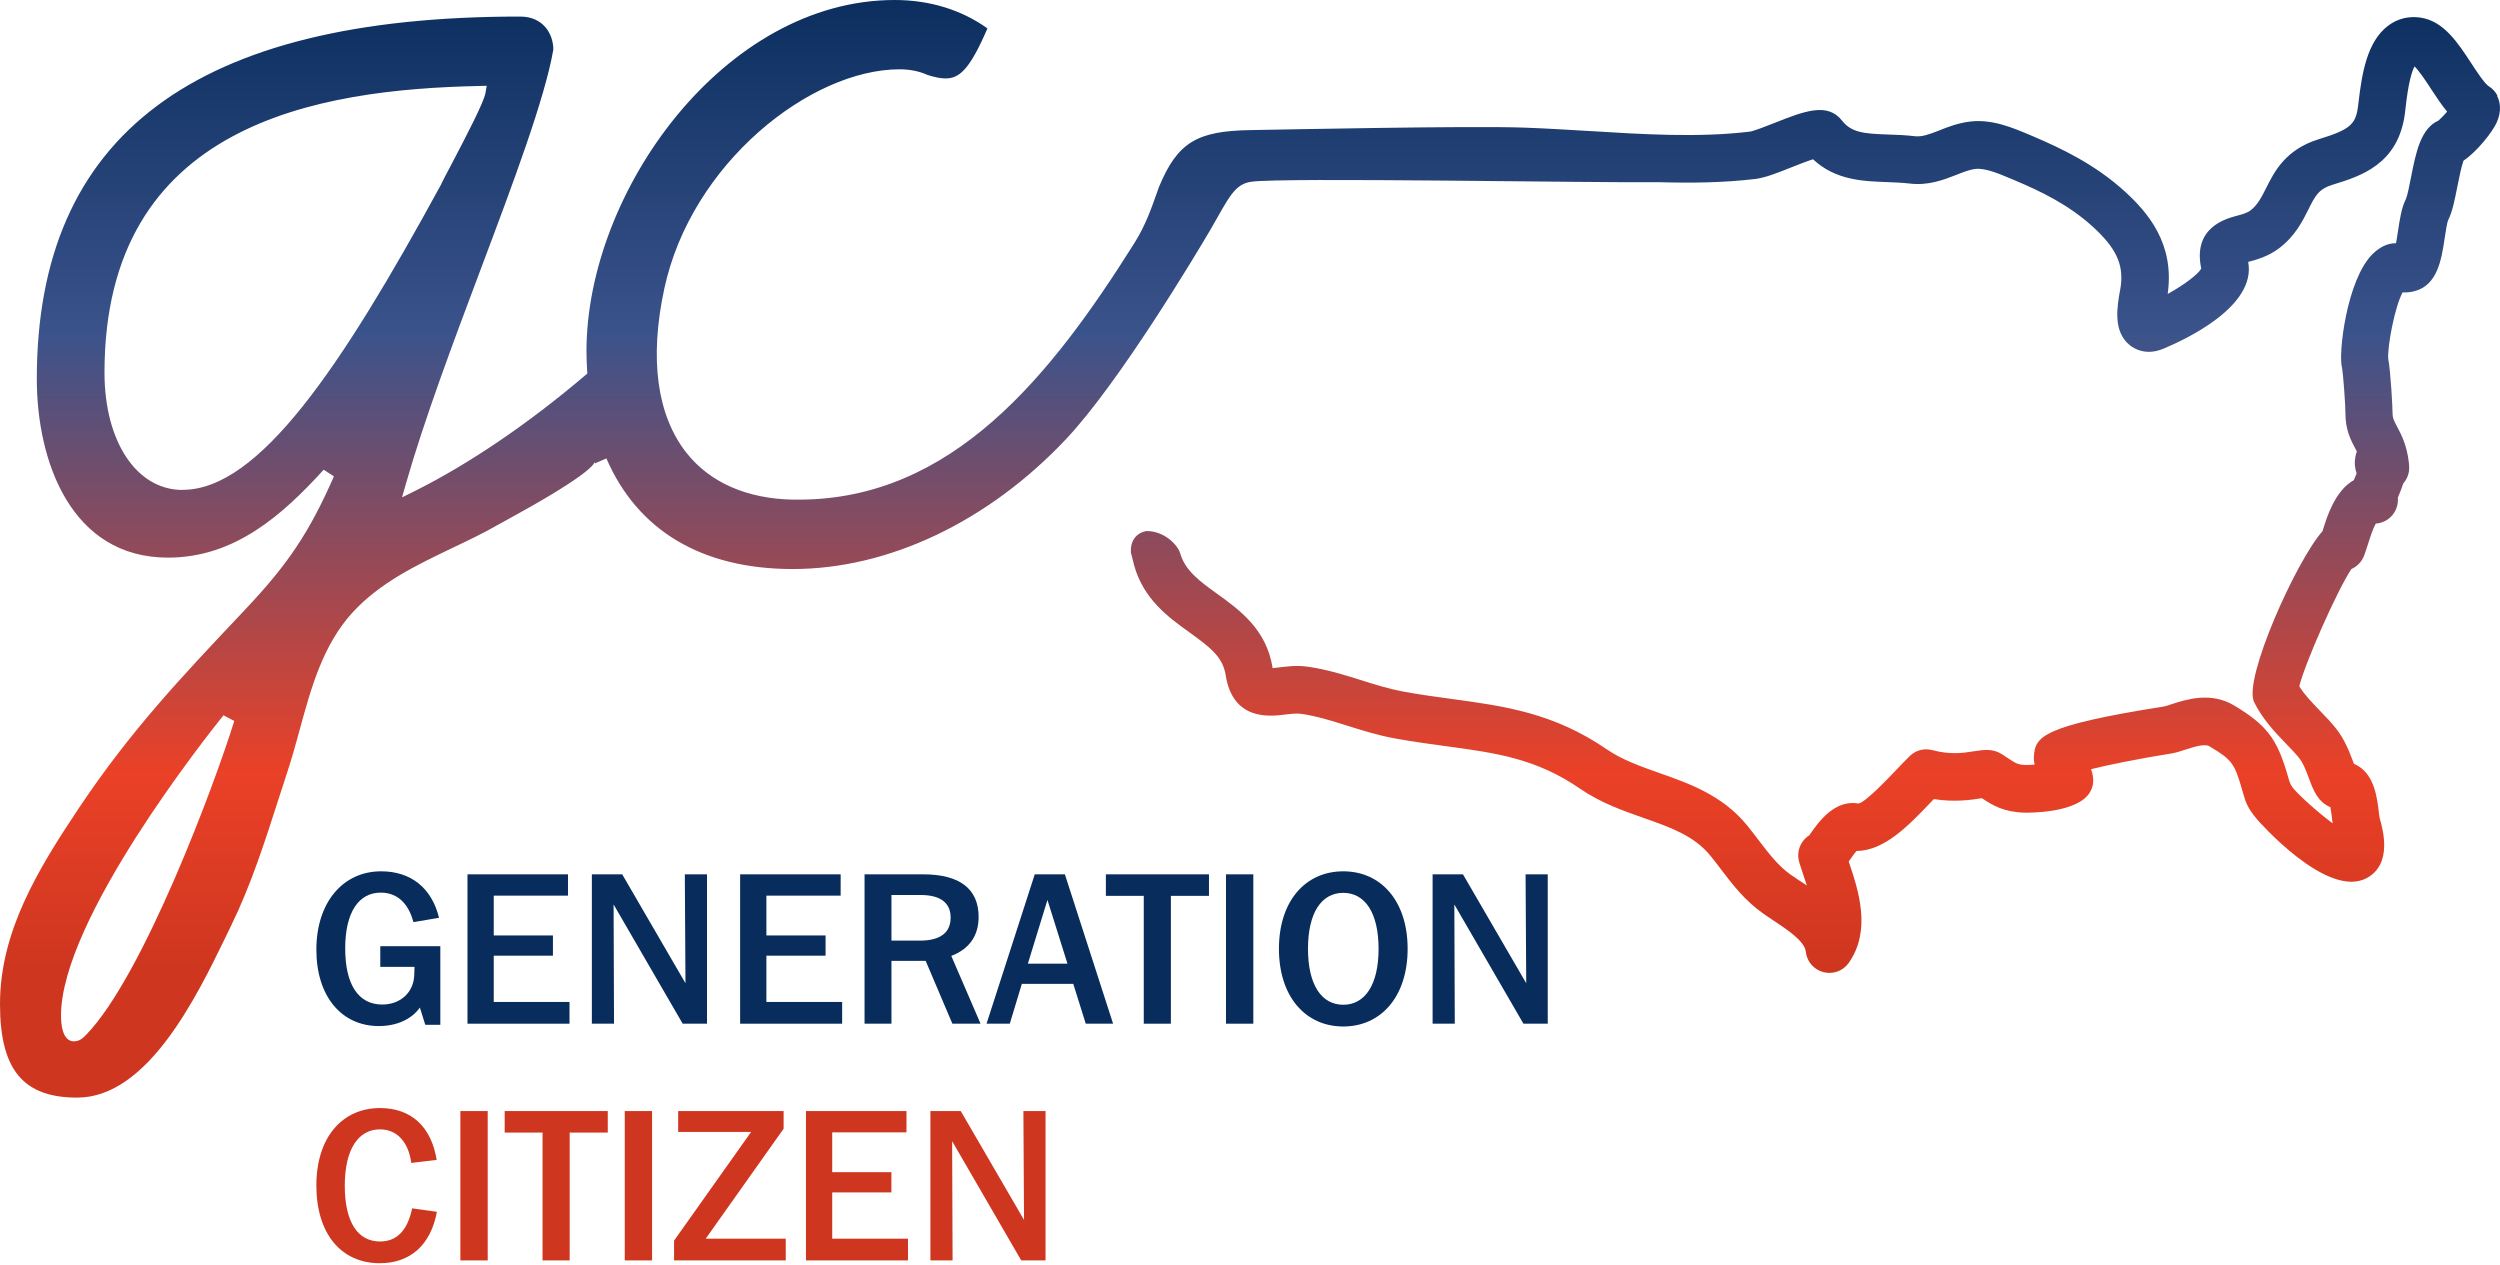 <?xml version="1.0" encoding="UTF-8"?>
<svg xmlns="http://www.w3.org/2000/svg" width="334" height="169" viewBox="0 0 334 169" fill="none">
  <path d="M55.234 123.194C54.544 120.606 53.02 119.255 50.863 119.255C47.931 119.255 46.119 121.871 46.119 126.702C46.119 131.532 47.873 134.206 51.065 134.206C53.566 134.206 55.32 132.51 55.349 130.152L55.378 129.175H50.806V126.414H58.828V136.909H56.815L56.096 134.609C55.004 136.162 53.02 137.082 50.605 137.082C45.659 137.082 42.266 133.143 42.266 126.874C42.266 120.606 45.774 116.408 50.921 116.408C54.889 116.408 57.678 118.622 58.655 122.619L55.234 123.194Z" fill="#082C5C"></path>
  <path d="M75.883 116.811V119.657H65.963V124.976H73.871V127.679H65.963V133.861H76.085V136.765H62.456V116.811H75.883Z" fill="#082C5C"></path>
  <path d="M83.126 116.811L91.579 131.36L91.493 116.811H94.455V136.765H91.206L81.976 120.836L82.033 136.765H79.072V116.811H83.126Z" fill="#082C5C"></path>
  <path d="M112.31 116.811V119.657H102.39V124.976H110.297V127.679H102.39V133.861H112.511V136.765H98.882V116.811H112.31Z" fill="#082C5C"></path>
  <path d="M123.325 116.811C128.242 116.811 130.743 118.766 130.743 122.504C130.743 125.005 129.507 126.788 127.091 127.708L131.002 136.765H127.235L123.67 128.369H119.098V136.765H115.504V116.811H123.325ZM119.098 125.667H122.893C125.625 125.667 127.005 124.603 127.005 122.59C127.005 120.577 125.596 119.571 122.98 119.571H119.098V125.667Z" fill="#082C5C"></path>
  <path d="M142.268 116.811L148.709 136.765H145.057L143.39 131.446H136.518L134.908 136.765H131.802L138.243 116.811H142.268ZM137.323 128.743H142.613L139.939 120.232L137.323 128.743Z" fill="#082C5C"></path>
  <path d="M161.518 116.811V119.686H156.429V136.765H152.806V119.686H147.746V116.811H161.518Z" fill="#082C5C"></path>
  <path d="M167.444 116.811V136.765H163.792V116.811H167.444Z" fill="#082C5C"></path>
  <path d="M188.06 126.759C188.06 133.114 184.523 137.139 179.463 137.139C174.402 137.139 170.866 133.143 170.866 126.759C170.866 120.376 174.402 116.408 179.463 116.408C184.523 116.408 188.06 120.405 188.06 126.759ZM174.747 126.759C174.747 131.59 176.559 134.235 179.463 134.235C182.367 134.235 184.178 131.561 184.178 126.759C184.178 121.958 182.367 119.284 179.463 119.284C176.559 119.284 174.747 121.929 174.747 126.759Z" fill="#082C5C"></path>
  <path d="M195.45 116.811L203.904 131.36L203.817 116.811H206.779V136.765H203.53L194.3 120.836L194.358 136.765H191.396V116.811H195.45Z" fill="#082C5C"></path>
  <path d="M54.946 155.368C54.572 152.493 52.962 150.883 50.777 150.883C47.873 150.883 46.062 153.528 46.062 158.416C46.062 163.304 47.816 165.863 50.777 165.863C53.02 165.863 54.458 164.368 55.061 161.435L58.368 161.895C57.563 166.323 54.803 168.767 50.748 168.767C45.602 168.767 42.266 164.857 42.266 158.387C42.266 151.918 45.745 148.036 50.777 148.036C54.889 148.036 57.62 150.48 58.339 154.966L54.946 155.368Z" fill="#CE361F"></path>
  <path d="M65.158 148.438V168.392H61.506V148.438H65.158Z" fill="#CE361F"></path>
  <path d="M81.198 148.438V151.313H76.108V168.392H72.485V151.313H67.425V148.438H81.198Z" fill="#CE361F"></path>
  <path d="M87.118 148.438V168.392H83.467V148.438H87.118Z" fill="#CE361F"></path>
  <path d="M104.691 148.438V150.795L94.282 165.488H104.978V168.392H90.055V165.747L100.349 151.227H90.602V148.438H104.691Z" fill="#CE361F"></path>
  <path d="M121.104 148.438V151.284H111.185V156.603H119.092V159.306H111.185V165.488H121.306V168.392H107.677V148.438H121.104Z" fill="#CE361F"></path>
  <path d="M128.357 148.438L136.811 162.987L136.725 148.438H139.686V168.392H136.437L127.207 152.463L127.265 168.392H124.303V148.438H128.357Z" fill="#CE361F"></path>
  <path d="M333.666 12.795C333.407 12.278 333.005 11.832 332.502 11.53C331.955 11.185 330.863 9.532 330.144 8.425C328.347 5.679 326.478 2.832 323.416 2.358C321.805 2.113 320.282 2.487 319.016 3.465C316.242 5.578 315.552 9.805 315.106 13.615L315.02 14.29C314.718 16.648 313.884 17.338 309.815 18.589C305.33 19.969 303.849 22.945 302.756 25.13C302.124 26.367 301.635 27.359 300.672 28.106C300.212 28.466 299.55 28.638 298.789 28.839C297.322 29.242 292.923 30.421 294.087 35.884C293.656 36.646 291.873 38.012 289.602 39.277C289.602 39.191 289.631 39.119 289.631 39.047C290.479 32.491 286.957 28.379 283.808 25.518C279.869 21.953 275.412 19.825 271.588 18.201L271.185 18.028C268.928 17.079 266.125 15.872 263.163 16.245C261.568 16.447 260.231 16.964 259.052 17.439C257.657 17.985 256.751 18.301 255.846 18.201C254.624 18.057 253.416 18 252.237 17.971C248.988 17.856 247.363 17.726 246.084 16.102C244.129 13.629 241.009 14.865 237.055 16.432C235.963 16.864 234.31 17.511 233.792 17.583C226.934 18.416 219.444 17.942 212.198 17.496C209.309 17.324 206.462 17.151 203.673 17.051C196.355 16.792 172.116 17.295 167.056 17.381C159.954 17.496 157.323 18.977 154.836 24.986C154.735 25.26 154.635 25.533 154.534 25.835C153.858 27.747 153.039 30.119 151.544 32.491C140.373 50.275 127.204 66.736 106.732 66.751C106.732 66.751 106.171 66.751 105.898 66.751C99.745 66.621 94.842 64.45 91.723 60.511C87.769 55.508 86.734 47.931 88.747 38.587C92.341 21.795 108.313 9.259 120.188 9.259C121.568 9.259 122.819 9.517 123.897 10.006C124.889 10.322 125.666 10.48 126.313 10.48C128.11 10.48 129.504 9.431 131.92 3.795C128.455 1.308 124.185 0 119.527 0C96.711 0 78.352 25.662 78.352 46.925C78.352 47.788 78.395 48.636 78.439 49.484L78.467 49.901L78.151 50.174C70.546 56.629 62.682 61.977 55.393 65.615L53.711 66.449L54.228 64.637C56.687 56.04 60.497 45.876 64.191 36.056C68.619 24.282 72.789 13.169 73.924 6.628C73.924 4.5 72.544 2.214 69.511 2.214C26.022 2.185 4.917 18.043 4.917 50.634C4.917 61.647 9.503 74.499 22.442 74.499C31.327 74.499 37.695 68.85 43.245 62.754L44.611 63.645C41.361 71.049 38.515 75.333 32.879 81.3L32.505 81.702C24.095 90.601 17.453 97.631 10.552 107.939C4.989 116.263 0 124.516 0 134.148C0 142.903 3.091 146.641 10.308 146.641C19.739 146.641 26.266 133.17 30.176 125.119L30.838 123.754C33.526 118.262 35.41 112.382 37.235 106.689C37.638 105.438 38.04 104.173 38.457 102.922C39.018 101.226 39.492 99.486 39.996 97.646C41.534 92.01 43.115 86.173 47.112 81.817C50.778 77.82 55.709 75.477 60.468 73.191C62.524 72.214 64.637 71.207 66.578 70.086C66.736 70 67.038 69.827 67.469 69.597C77.892 63.918 79.33 62.193 79.459 61.704C79.459 61.733 79.459 61.805 79.488 61.906L81.012 61.244C85.196 70.905 93.793 76.023 105.898 76.023C118.736 76.023 132.063 69.683 142.458 58.628C149.516 51.123 159.724 34.087 161.751 30.622C164.209 26.338 164.928 24.613 167.157 24.282C171.211 23.678 213.751 24.455 221.644 24.34C225.986 24.469 230.313 24.411 234.525 23.908C235.819 23.75 237.472 23.103 239.37 22.341C240.175 22.025 241.368 21.55 242.217 21.277C245.221 24.095 248.945 24.21 252.007 24.325C252.999 24.368 254.02 24.397 255.055 24.512C257.628 24.843 259.699 24.009 261.366 23.362C262.315 22.988 263.135 22.657 263.925 22.571C265.219 22.413 267.146 23.233 268.698 23.894L269.115 24.066C272.623 25.547 276.318 27.316 279.538 30.234C282.687 33.095 283.722 35.266 283.334 38.242L283.247 38.745C282.845 40.959 282.255 44.28 284.541 46.12C285.116 46.58 286.698 47.558 289.012 46.594C291.988 45.358 301.491 40.93 300.356 34.978C300.37 34.978 300.399 34.978 300.413 34.978C301.534 34.676 303.058 34.259 304.525 33.138C306.638 31.514 307.616 29.558 308.406 27.977C309.312 26.151 309.772 25.245 311.67 24.67C315.365 23.535 320.411 21.982 321.302 15.124L321.389 14.348C321.762 11.027 322.222 9.532 322.582 8.87C323.243 9.517 324.206 10.984 324.81 11.918C325.486 12.939 326.176 14.003 326.938 14.923C326.535 15.383 326.09 15.829 325.788 16.102C323.401 17.166 322.769 20.357 322.107 23.707C321.92 24.699 321.619 26.18 321.432 26.582C320.828 27.79 320.612 29.299 320.368 30.895C320.296 31.355 320.21 31.959 320.109 32.491C318.988 32.491 317.967 32.98 316.989 33.929C313.496 37.365 312.346 47.428 312.906 49.182C313.036 49.901 313.352 53.998 313.352 55.307C313.352 57.434 314.085 58.829 314.675 59.936C314.747 60.065 314.818 60.209 314.876 60.324C314.804 60.525 314.732 60.741 314.689 60.971C314.531 61.762 314.588 62.538 314.847 63.228C314.775 63.401 314.703 63.588 314.632 63.76C314.574 63.889 314.531 64.019 314.473 64.148C311.957 65.557 310.865 69.079 310.319 70.862C310.319 70.905 310.29 70.934 310.275 70.977C306.782 74.916 299.665 90.745 301.146 93.793C302.253 96.05 303.921 97.804 305.402 99.342C306.02 99.975 306.609 100.593 307.127 101.226C307.702 101.916 308.119 103.023 308.478 104C309.053 105.538 309.643 107.134 311.339 107.839C311.44 108.356 311.512 108.989 311.555 109.334C311.584 109.578 311.612 109.794 311.641 109.995C309.614 108.5 307.199 106.3 306.408 105.352C306.121 105.016 305.915 104.614 305.79 104.144L305.574 103.396C304.18 98.652 302.8 96.855 298.487 94.253C295.367 92.384 292.089 93.448 290.119 94.08C289.703 94.21 289.343 94.353 289.041 94.397C272.767 96.97 271.919 98.436 271.732 100.995C271.703 101.412 271.732 101.801 271.832 102.146C271.416 102.189 271.013 102.203 270.697 102.203C269.604 102.174 269.388 102.031 268.181 101.24L267.462 100.765C266.226 99.975 264.989 100.176 263.782 100.363C262.43 100.579 260.604 100.88 258.175 100.219C257.096 99.932 255.946 100.219 255.141 101.01C254.624 101.513 254.034 102.131 253.416 102.778C252.18 104.086 249.261 107.134 248.327 107.35C245.063 106.775 242.907 109.88 241.757 111.548C241.757 111.562 241.728 111.577 241.728 111.591C240.549 112.339 239.96 113.791 240.376 115.171C240.376 115.185 240.376 115.2 240.376 115.214C240.549 115.775 240.75 116.35 240.952 116.968C241.095 117.399 241.253 117.859 241.397 118.305C241.095 118.104 240.793 117.902 240.506 117.715C240.06 117.414 239.629 117.14 239.226 116.853C237.559 115.66 236.38 114.107 235 112.31C234.482 111.62 233.95 110.93 233.389 110.24C230.097 106.229 225.64 104.662 221.701 103.281C219.157 102.376 216.741 101.527 214.7 100.133C207.569 95.231 200.985 94.339 194.012 93.39C191.884 93.103 189.67 92.801 187.356 92.37C185.587 92.039 183.819 91.493 181.95 90.903C179.664 90.184 177.292 89.437 174.762 89.077C173.252 88.862 171.886 89.034 170.794 89.178C170.549 89.207 170.276 89.236 170.017 89.264C170.017 89.264 170.017 89.236 170.017 89.221C169.212 84.074 165.561 81.458 162.628 79.344C160.313 77.677 158.315 76.239 157.654 73.867C157.409 72.975 155.698 70.948 153.197 70.948C153.053 70.948 150.968 71.25 151.084 73.795C151.227 74.384 151.371 74.96 151.529 75.563C152.794 80.092 156.187 82.536 158.919 84.491C161.751 86.533 163.375 87.798 163.749 90.199C164.713 96.338 169.701 95.705 171.599 95.475C172.418 95.374 173.209 95.274 173.87 95.374C175.883 95.662 177.91 96.294 180.052 96.97C182.022 97.588 184.049 98.221 186.191 98.623C188.621 99.069 190.921 99.385 193.149 99.687C199.892 100.593 205.211 101.326 211.091 105.366C213.837 107.249 216.756 108.284 219.588 109.276C223.196 110.542 226.302 111.649 228.473 114.279C228.99 114.912 229.479 115.545 229.953 116.177C231.492 118.204 233.088 120.289 235.532 122.028C235.977 122.345 236.48 122.675 236.998 123.02C238.738 124.171 241.11 125.752 241.253 127.132C241.383 128.455 242.332 129.547 243.611 129.878C243.884 129.95 244.143 129.979 244.402 129.979C245.423 129.979 246.4 129.49 247.004 128.627C250.038 124.286 248.312 119.009 246.99 115.099C247.234 114.74 247.694 114.078 248.039 113.69C251.763 113.661 255.012 110.268 257.973 107.163C258.103 107.034 258.232 106.89 258.362 106.76C261.208 107.206 263.437 106.847 264.745 106.645C264.745 106.645 264.774 106.645 264.788 106.645C266.254 107.609 267.692 108.5 270.51 108.572C270.797 108.572 277.756 108.716 279.308 105.682C279.596 105.136 279.711 104.532 279.639 103.928C279.596 103.511 279.495 103.123 279.366 102.764C281.867 102.131 285.835 101.355 290.004 100.679C290.579 100.593 291.27 100.392 292.032 100.133C293.153 99.773 294.547 99.328 295.18 99.702C298.142 101.484 298.501 101.959 299.45 105.179L299.637 105.826C299.982 107.091 300.255 107.939 301.52 109.435C301.606 109.55 310.865 120.174 316.184 117.313C319.692 115.444 318.341 110.757 317.924 109.305C317.881 109.133 317.866 108.874 317.823 108.586C317.579 106.559 317.248 103.785 315.163 102.404C314.948 102.261 314.703 102.131 314.473 102.031C314.445 101.959 314.416 101.872 314.387 101.786C313.898 100.507 313.251 98.738 312.015 97.229C311.397 96.467 310.692 95.719 309.945 94.957C308.881 93.85 307.875 92.815 307.184 91.694C307.932 88.603 312.274 78.827 314.143 76.023C314.89 75.693 315.494 75.089 315.81 74.313C315.969 73.924 316.141 73.378 316.342 72.76C316.558 72.084 317.004 70.618 317.421 69.942C317.679 69.942 317.938 69.87 318.183 69.798C319.577 69.338 320.468 68.001 320.353 66.506C320.397 66.391 320.454 66.262 320.497 66.132C320.713 65.615 320.914 65.097 321.072 64.594C321.604 63.99 321.92 63.185 321.863 62.308C321.863 62.136 321.834 61.963 321.82 61.805C321.575 59.533 320.828 58.081 320.253 57.003C319.807 56.155 319.649 55.839 319.649 55.292C319.649 54.459 319.39 49.571 319.06 47.888C318.973 46.221 319.908 41.088 320.986 39.061C321.446 39.09 322.007 39.061 322.625 38.889C325.673 38.069 326.19 34.604 326.607 31.83C326.737 31.01 326.909 29.759 327.082 29.4C327.642 28.279 327.944 26.726 328.304 24.929C328.505 23.894 328.836 22.241 329.123 21.464C330.949 20.257 333.005 17.583 333.522 16.447C334.284 14.822 333.997 13.557 333.609 12.809L333.666 12.795ZM11.516 138.245C11.041 138.72 10.624 139.122 9.848 139.122C9.33 139.122 8.152 138.792 8.152 135.672C8.152 122.862 27.646 98.322 29.86 95.561L31.298 96.323C28.681 104.777 19.135 130.381 11.516 138.245ZM24.397 65.457C18.244 65.457 13.96 59.002 13.96 49.772C13.96 16.418 42.526 11.947 64.019 11.487L65.025 11.458L64.853 12.45C64.637 13.643 62.538 17.726 60.209 22.154C59.62 23.261 59.016 24.411 58.958 24.57L58.93 24.656L58.886 24.728C45.559 49.168 34.59 65.442 24.397 65.442V65.457Z" fill="url(#paint0_linear_4109_7049)"></path>
  <defs>
    <linearGradient id="paint0_linear_4109_7049" x1="167.027" y1="-3.033" x2="167.027" y2="129.792" gradientUnits="userSpaceOnUse">
      <stop stop-color="#082C5C"></stop>
      <stop offset="0.36" stop-color="#3B538B"></stop>
      <stop offset="0.8" stop-color="#EA4127"></stop>
      <stop offset="1" stop-color="#CE361F"></stop>
    </linearGradient>
  </defs>
</svg>
